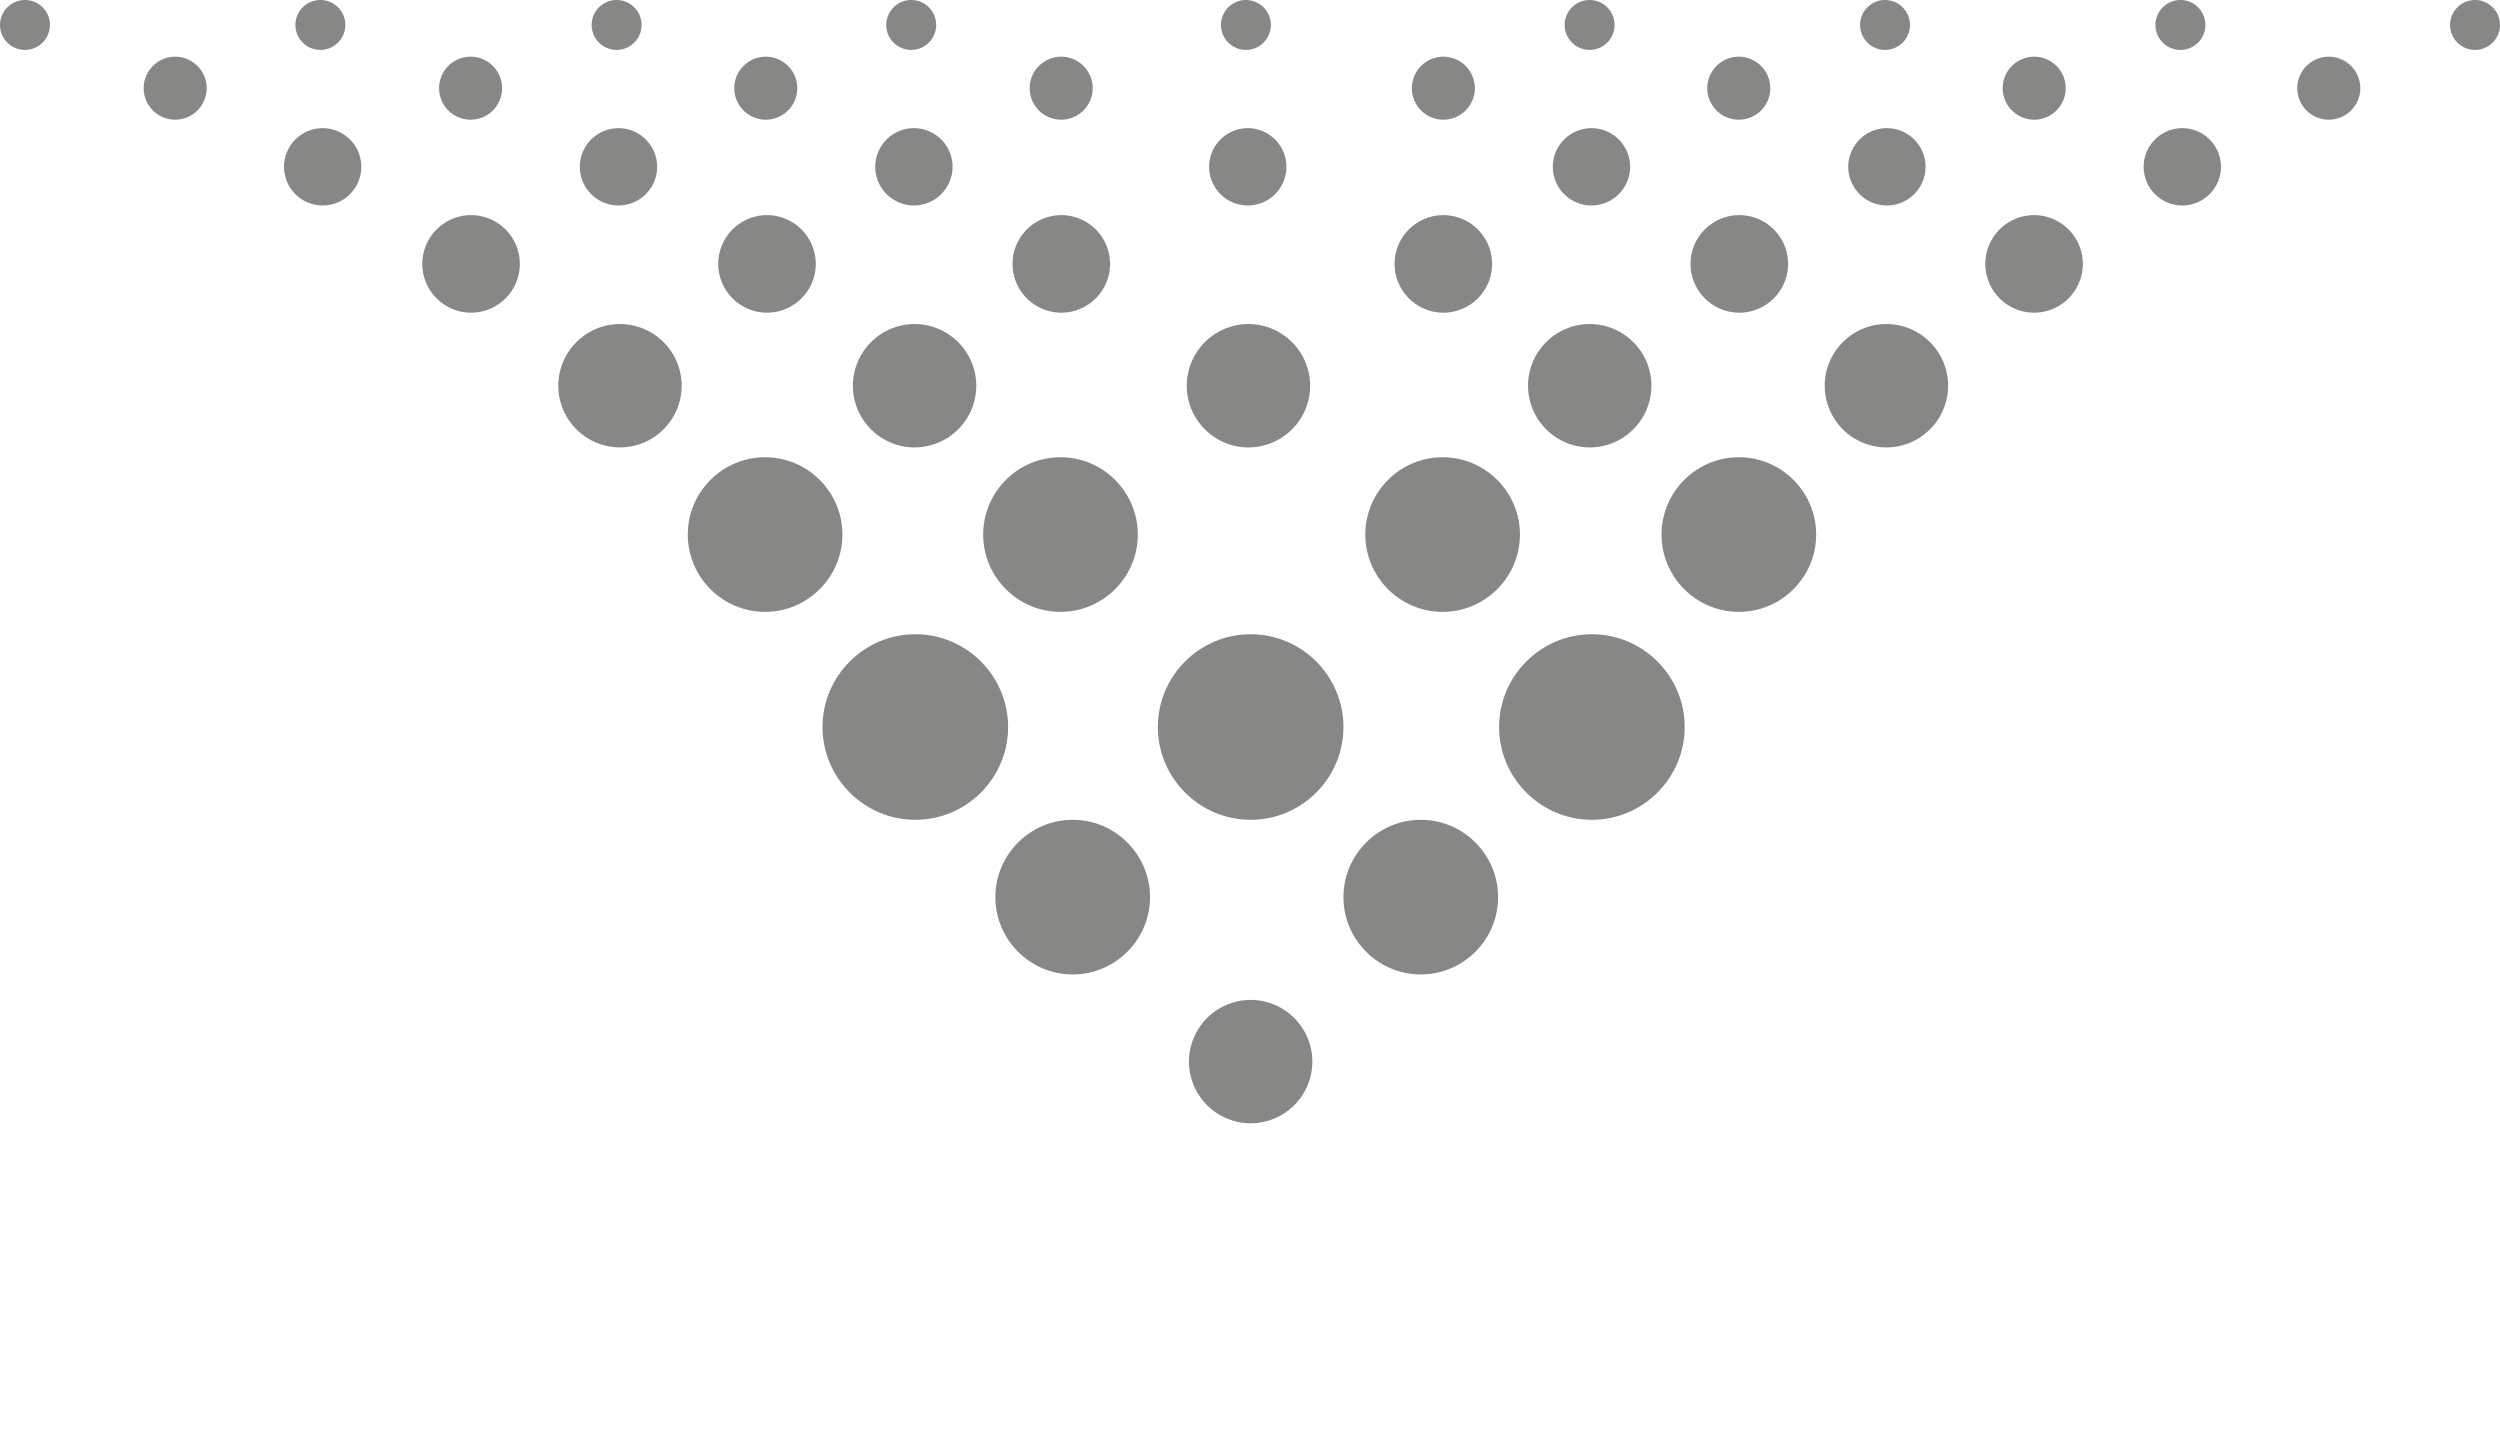 <?xml version="1.0" encoding="UTF-8"?>
<svg data-bbox="0 0 229.126 102.95" viewBox="0 0 229.126 131.508" height="131.508" width="229.126" xmlns="http://www.w3.org/2000/svg" data-type="color">
    <g>
        <path d="M83.89 75.136c4.684 0 8.504-3.82 8.504-8.504 0-4.685-3.82-8.504-8.504-8.504-4.684 0-8.504 3.819-8.504 8.504-.001 4.683 3.82 8.504 8.504 8.504z" fill="#878786" clip-rule="evenodd" fill-rule="evenodd" data-color="1"/>
        <path d="M70.121 56.079c3.903 0 7.086-3.184 7.086-7.087s-3.183-7.086-7.086-7.086-7.087 3.183-7.087 7.086 3.183 7.087 7.087 7.087z" fill="#878786" clip-rule="evenodd" fill-rule="evenodd" data-color="1"/>
        <path d="M56.821 41.006a5.665 5.665 0 0 0 5.654-5.654 5.665 5.665 0 0 0-5.654-5.653 5.665 5.665 0 0 0-5.654 5.653 5.666 5.666 0 0 0 5.654 5.654z" fill="#878786" clip-rule="evenodd" fill-rule="evenodd" data-color="1"/>
        <path d="M43.174 28.658a4.48 4.48 0 0 0 4.47-4.471 4.479 4.479 0 0 0-4.47-4.471 4.48 4.48 0 0 0-4.471 4.471 4.48 4.48 0 0 0 4.471 4.471z" fill="#878786" clip-rule="evenodd" fill-rule="evenodd" data-color="1"/>
        <path d="M97.194 56.079c3.903 0 7.086-3.184 7.086-7.087s-3.183-7.086-7.086-7.086-7.086 3.183-7.086 7.086 3.183 7.087 7.086 7.087z" fill="#878786" clip-rule="evenodd" fill-rule="evenodd" data-color="1"/>
        <path d="M98.313 89.309c3.903 0 7.086-3.184 7.086-7.087s-3.183-7.086-7.086-7.086-7.086 3.183-7.086 7.086 3.183 7.087 7.086 7.087z" fill="#878786" clip-rule="evenodd" fill-rule="evenodd" data-color="1"/>
        <path d="M130.213 89.309c3.903 0 7.087-3.184 7.087-7.087s-3.184-7.086-7.087-7.086-7.086 3.183-7.086 7.086 3.183 7.087 7.086 7.087z" fill="#878786" clip-rule="evenodd" fill-rule="evenodd" data-color="1"/>
        <path d="M83.822 41.006a5.665 5.665 0 0 0 5.654-5.654 5.665 5.665 0 0 0-5.654-5.653 5.665 5.665 0 0 0-5.654 5.653c-.001 3.114 2.54 5.654 5.654 5.654z" fill="#878786" clip-rule="evenodd" fill-rule="evenodd" data-color="1"/>
        <path d="M70.296 28.658a4.48 4.48 0 0 0 4.47-4.471 4.479 4.479 0 0 0-4.47-4.471 4.479 4.479 0 0 0-4.47 4.471 4.48 4.48 0 0 0 4.47 4.471z" fill="#878786" clip-rule="evenodd" fill-rule="evenodd" data-color="1"/>
        <path d="M132.216 56.079c3.903 0 7.087-3.184 7.087-7.087s-3.184-7.086-7.087-7.086c-3.902 0-7.086 3.183-7.086 7.086s3.184 7.087 7.086 7.087z" fill="#878786" clip-rule="evenodd" fill-rule="evenodd" data-color="1"/>
        <path d="M114.422 41.006a5.665 5.665 0 0 0 5.654-5.654 5.665 5.665 0 0 0-5.654-5.653 5.665 5.665 0 0 0-5.654 5.653c.001 3.114 2.541 5.654 5.654 5.654z" fill="#878786" clip-rule="evenodd" fill-rule="evenodd" data-color="1"/>
        <path d="M114.623 102.95a5.665 5.665 0 0 0 5.654-5.654 5.665 5.665 0 0 0-5.654-5.653 5.665 5.665 0 0 0-5.654 5.653 5.665 5.665 0 0 0 5.654 5.654z" fill="#878786" clip-rule="evenodd" fill-rule="evenodd" data-color="1"/>
        <path d="M97.269 28.658a4.48 4.48 0 0 0 4.47-4.471 4.479 4.479 0 0 0-4.47-4.471 4.479 4.479 0 0 0-4.47 4.471 4.48 4.48 0 0 0 4.47 4.471z" fill="#878786" clip-rule="evenodd" fill-rule="evenodd" data-color="1"/>
        <path d="M159.366 56.079c3.903 0 7.086-3.184 7.086-7.087s-3.183-7.086-7.086-7.086-7.087 3.183-7.087 7.086 3.183 7.087 7.087 7.087z" fill="#878786" clip-rule="evenodd" fill-rule="evenodd" data-color="1"/>
        <path d="M145.7 41.006a5.665 5.665 0 0 0 5.654-5.654c0-3.113-2.54-5.653-5.654-5.653s-5.654 2.54-5.654 5.653a5.664 5.664 0 0 0 5.654 5.654z" fill="#878786" clip-rule="evenodd" fill-rule="evenodd" data-color="1"/>
        <path d="M132.283 28.658a4.48 4.48 0 0 0 4.471-4.471 4.479 4.479 0 0 0-4.471-4.471 4.479 4.479 0 0 0-4.47 4.471 4.48 4.48 0 0 0 4.47 4.471z" fill="#878786" clip-rule="evenodd" fill-rule="evenodd" data-color="1"/>
        <path d="M172.891 41.006a5.665 5.665 0 0 0 5.654-5.654c0-3.113-2.54-5.653-5.654-5.653s-5.653 2.54-5.653 5.653a5.664 5.664 0 0 0 5.653 5.654z" fill="#878786" clip-rule="evenodd" fill-rule="evenodd" data-color="1"/>
        <path d="M159.408 28.658a4.48 4.48 0 0 0 4.471-4.471c0-2.463-2.009-4.471-4.471-4.471s-4.47 2.008-4.47 4.471a4.48 4.48 0 0 0 4.47 4.471z" fill="#878786" clip-rule="evenodd" fill-rule="evenodd" data-color="1"/>
        <path d="M186.423 28.658a4.48 4.48 0 0 0 4.471-4.471 4.479 4.479 0 0 0-4.471-4.471 4.479 4.479 0 0 0-4.47 4.471 4.48 4.48 0 0 0 4.47 4.471z" fill="#878786" clip-rule="evenodd" fill-rule="evenodd" data-color="1"/>
        <path d="M114.623 75.136c4.684 0 8.504-3.82 8.504-8.504 0-4.685-3.82-8.504-8.504-8.504-4.684 0-8.504 3.819-8.504 8.504 0 4.683 3.819 8.504 8.504 8.504z" fill="#878786" clip-rule="evenodd" fill-rule="evenodd" data-color="1"/>
        <path d="M145.897 75.136c4.684 0 8.504-3.82 8.504-8.504 0-4.685-3.82-8.504-8.504-8.504s-8.504 3.819-8.504 8.504c0 4.683 3.82 8.504 8.504 8.504z" fill="#878786" clip-rule="evenodd" fill-rule="evenodd" data-color="1"/>
        <path d="M29.573 18.832a3.55 3.55 0 0 0 3.543-3.544 3.55 3.55 0 0 0-3.543-3.543 3.55 3.55 0 0 0-3.543 3.543 3.55 3.55 0 0 0 3.543 3.544z" fill="#878786" clip-rule="evenodd" fill-rule="evenodd" data-color="1"/>
        <path d="M56.685 18.832a3.55 3.55 0 0 0 3.543-3.544 3.55 3.55 0 0 0-3.543-3.543 3.55 3.55 0 0 0-3.543 3.543 3.55 3.55 0 0 0 3.543 3.544z" fill="#878786" clip-rule="evenodd" fill-rule="evenodd" data-color="1"/>
        <path d="M83.76 18.832a3.55 3.55 0 0 0 3.543-3.544 3.55 3.55 0 0 0-3.543-3.543 3.55 3.55 0 0 0-3.543 3.543 3.55 3.55 0 0 0 3.543 3.544z" fill="#878786" clip-rule="evenodd" fill-rule="evenodd" data-color="1"/>
        <path d="M114.359 18.832a3.55 3.55 0 0 0 3.543-3.544 3.55 3.55 0 0 0-3.543-3.543 3.55 3.55 0 0 0-3.543 3.543 3.55 3.55 0 0 0 3.543 3.544z" fill="#878786" clip-rule="evenodd" fill-rule="evenodd" data-color="1"/>
        <path d="M145.859 18.832a3.55 3.55 0 0 0 3.544-3.544 3.55 3.55 0 0 0-3.544-3.543 3.55 3.55 0 0 0-3.543 3.543 3.55 3.55 0 0 0 3.543 3.544z" fill="#878786" clip-rule="evenodd" fill-rule="evenodd" data-color="1"/>
        <path d="M172.934 18.832a3.55 3.55 0 0 0 3.544-3.544 3.55 3.55 0 0 0-3.544-3.543 3.55 3.55 0 0 0-3.543 3.543 3.55 3.55 0 0 0 3.543 3.544z" fill="#878786" clip-rule="evenodd" fill-rule="evenodd" data-color="1"/>
        <path d="M200.009 18.832a3.55 3.55 0 0 0 3.544-3.544 3.55 3.55 0 0 0-3.544-3.543 3.55 3.55 0 0 0-3.543 3.543 3.55 3.55 0 0 0 3.543 3.544z" fill="#878786" clip-rule="evenodd" fill-rule="evenodd" data-color="1"/>
        <path d="M16.055 10.971a2.893 2.893 0 0 0 2.887-2.888c0-1.59-1.297-2.888-2.887-2.888s-2.887 1.298-2.887 2.888a2.892 2.892 0 0 0 2.887 2.888z" fill="#878786" clip-rule="evenodd" fill-rule="evenodd" data-color="1"/>
        <path d="M43.13 10.971a2.893 2.893 0 0 0 2.887-2.888c0-1.59-1.297-2.888-2.887-2.888s-2.888 1.298-2.888 2.888a2.894 2.894 0 0 0 2.888 2.888z" fill="#878786" clip-rule="evenodd" fill-rule="evenodd" data-color="1"/>
        <path d="M70.184 10.971a2.893 2.893 0 0 0 2.887-2.888c0-1.59-1.297-2.888-2.887-2.888s-2.888 1.298-2.888 2.888a2.894 2.894 0 0 0 2.888 2.888z" fill="#878786" clip-rule="evenodd" fill-rule="evenodd" data-color="1"/>
        <path d="M97.259 10.971a2.893 2.893 0 0 0 2.887-2.888 2.894 2.894 0 0 0-2.887-2.888 2.894 2.894 0 0 0-2.888 2.888 2.894 2.894 0 0 0 2.888 2.888z" fill="#878786" clip-rule="evenodd" fill-rule="evenodd" data-color="1"/>
        <path d="M132.284 10.971a2.893 2.893 0 0 0 2.888-2.888 2.894 2.894 0 0 0-2.888-2.888 2.894 2.894 0 0 0-2.887 2.888 2.893 2.893 0 0 0 2.887 2.888z" fill="#878786" clip-rule="evenodd" fill-rule="evenodd" data-color="1"/>
        <path d="M159.359 10.971a2.893 2.893 0 0 0 2.888-2.888 2.894 2.894 0 0 0-2.888-2.888 2.894 2.894 0 0 0-2.887 2.888 2.893 2.893 0 0 0 2.887 2.888z" fill="#878786" clip-rule="evenodd" fill-rule="evenodd" data-color="1"/>
        <path d="M186.434 10.971a2.894 2.894 0 0 0 2.888-2.888c0-1.59-1.298-2.888-2.888-2.888s-2.888 1.298-2.888 2.888a2.894 2.894 0 0 0 2.888 2.888z" fill="#878786" clip-rule="evenodd" fill-rule="evenodd" data-color="1"/>
        <path d="M213.434 10.971a2.894 2.894 0 0 0 2.888-2.888c0-1.59-1.298-2.888-2.888-2.888s-2.888 1.298-2.888 2.888a2.894 2.894 0 0 0 2.888 2.888z" fill="#878786" clip-rule="evenodd" fill-rule="evenodd" data-color="1"/>
        <path d="M226.838 4.575a2.291 2.291 0 0 0 2.288-2.288A2.291 2.291 0 0 0 226.838 0a2.292 2.292 0 0 0-2.288 2.287 2.293 2.293 0 0 0 2.288 2.288z" fill="#878786" clip-rule="evenodd" fill-rule="evenodd" data-color="1"/>
        <path d="M199.838 4.575a2.291 2.291 0 0 0 2.288-2.288A2.291 2.291 0 0 0 199.838 0a2.292 2.292 0 0 0-2.288 2.287 2.293 2.293 0 0 0 2.288 2.288z" fill="#878786" clip-rule="evenodd" fill-rule="evenodd" data-color="1"/>
        <path d="M172.763 4.575a2.291 2.291 0 0 0 2.288-2.288A2.291 2.291 0 0 0 172.763 0a2.29 2.29 0 0 0-2.287 2.287 2.291 2.291 0 0 0 2.287 2.288z" fill="#878786" clip-rule="evenodd" fill-rule="evenodd" data-color="1"/>
        <path d="M145.688 4.575a2.291 2.291 0 0 0 2.288-2.288A2.291 2.291 0 0 0 145.688 0a2.29 2.29 0 0 0-2.287 2.287 2.291 2.291 0 0 0 2.287 2.288z" fill="#878786" clip-rule="evenodd" fill-rule="evenodd" data-color="1"/>
        <path d="M114.188 4.575a2.292 2.292 0 0 0 2.288-2.288A2.292 2.292 0 0 0 114.188 0a2.292 2.292 0 0 0-2.288 2.287 2.292 2.292 0 0 0 2.288 2.288z" fill="#878786" clip-rule="evenodd" fill-rule="evenodd" data-color="1"/>
        <path d="M83.513 4.575a2.292 2.292 0 0 0 2.288-2.288A2.292 2.292 0 0 0 83.513 0a2.292 2.292 0 0 0-2.288 2.287 2.293 2.293 0 0 0 2.288 2.288z" fill="#878786" clip-rule="evenodd" fill-rule="evenodd" data-color="1"/>
        <path d="M56.513 4.575a2.292 2.292 0 0 0 2.288-2.288A2.292 2.292 0 0 0 56.513 0a2.292 2.292 0 0 0-2.288 2.287 2.292 2.292 0 0 0 2.288 2.288z" fill="#878786" clip-rule="evenodd" fill-rule="evenodd" data-color="1"/>
        <path d="M29.363 4.575a2.292 2.292 0 0 0 2.288-2.288C31.65 1.027 30.623 0 29.363 0s-2.288 1.027-2.288 2.287a2.292 2.292 0 0 0 2.288 2.288z" fill="#878786" clip-rule="evenodd" fill-rule="evenodd" data-color="1"/>
        <path d="M2.288 4.575a2.292 2.292 0 0 0 2.288-2.288A2.292 2.292 0 0 0 2.288 0 2.292 2.292 0 0 0 0 2.287a2.292 2.292 0 0 0 2.288 2.288z" fill="#878786" clip-rule="evenodd" fill-rule="evenodd" data-color="1"/>
    </g>
</svg>
